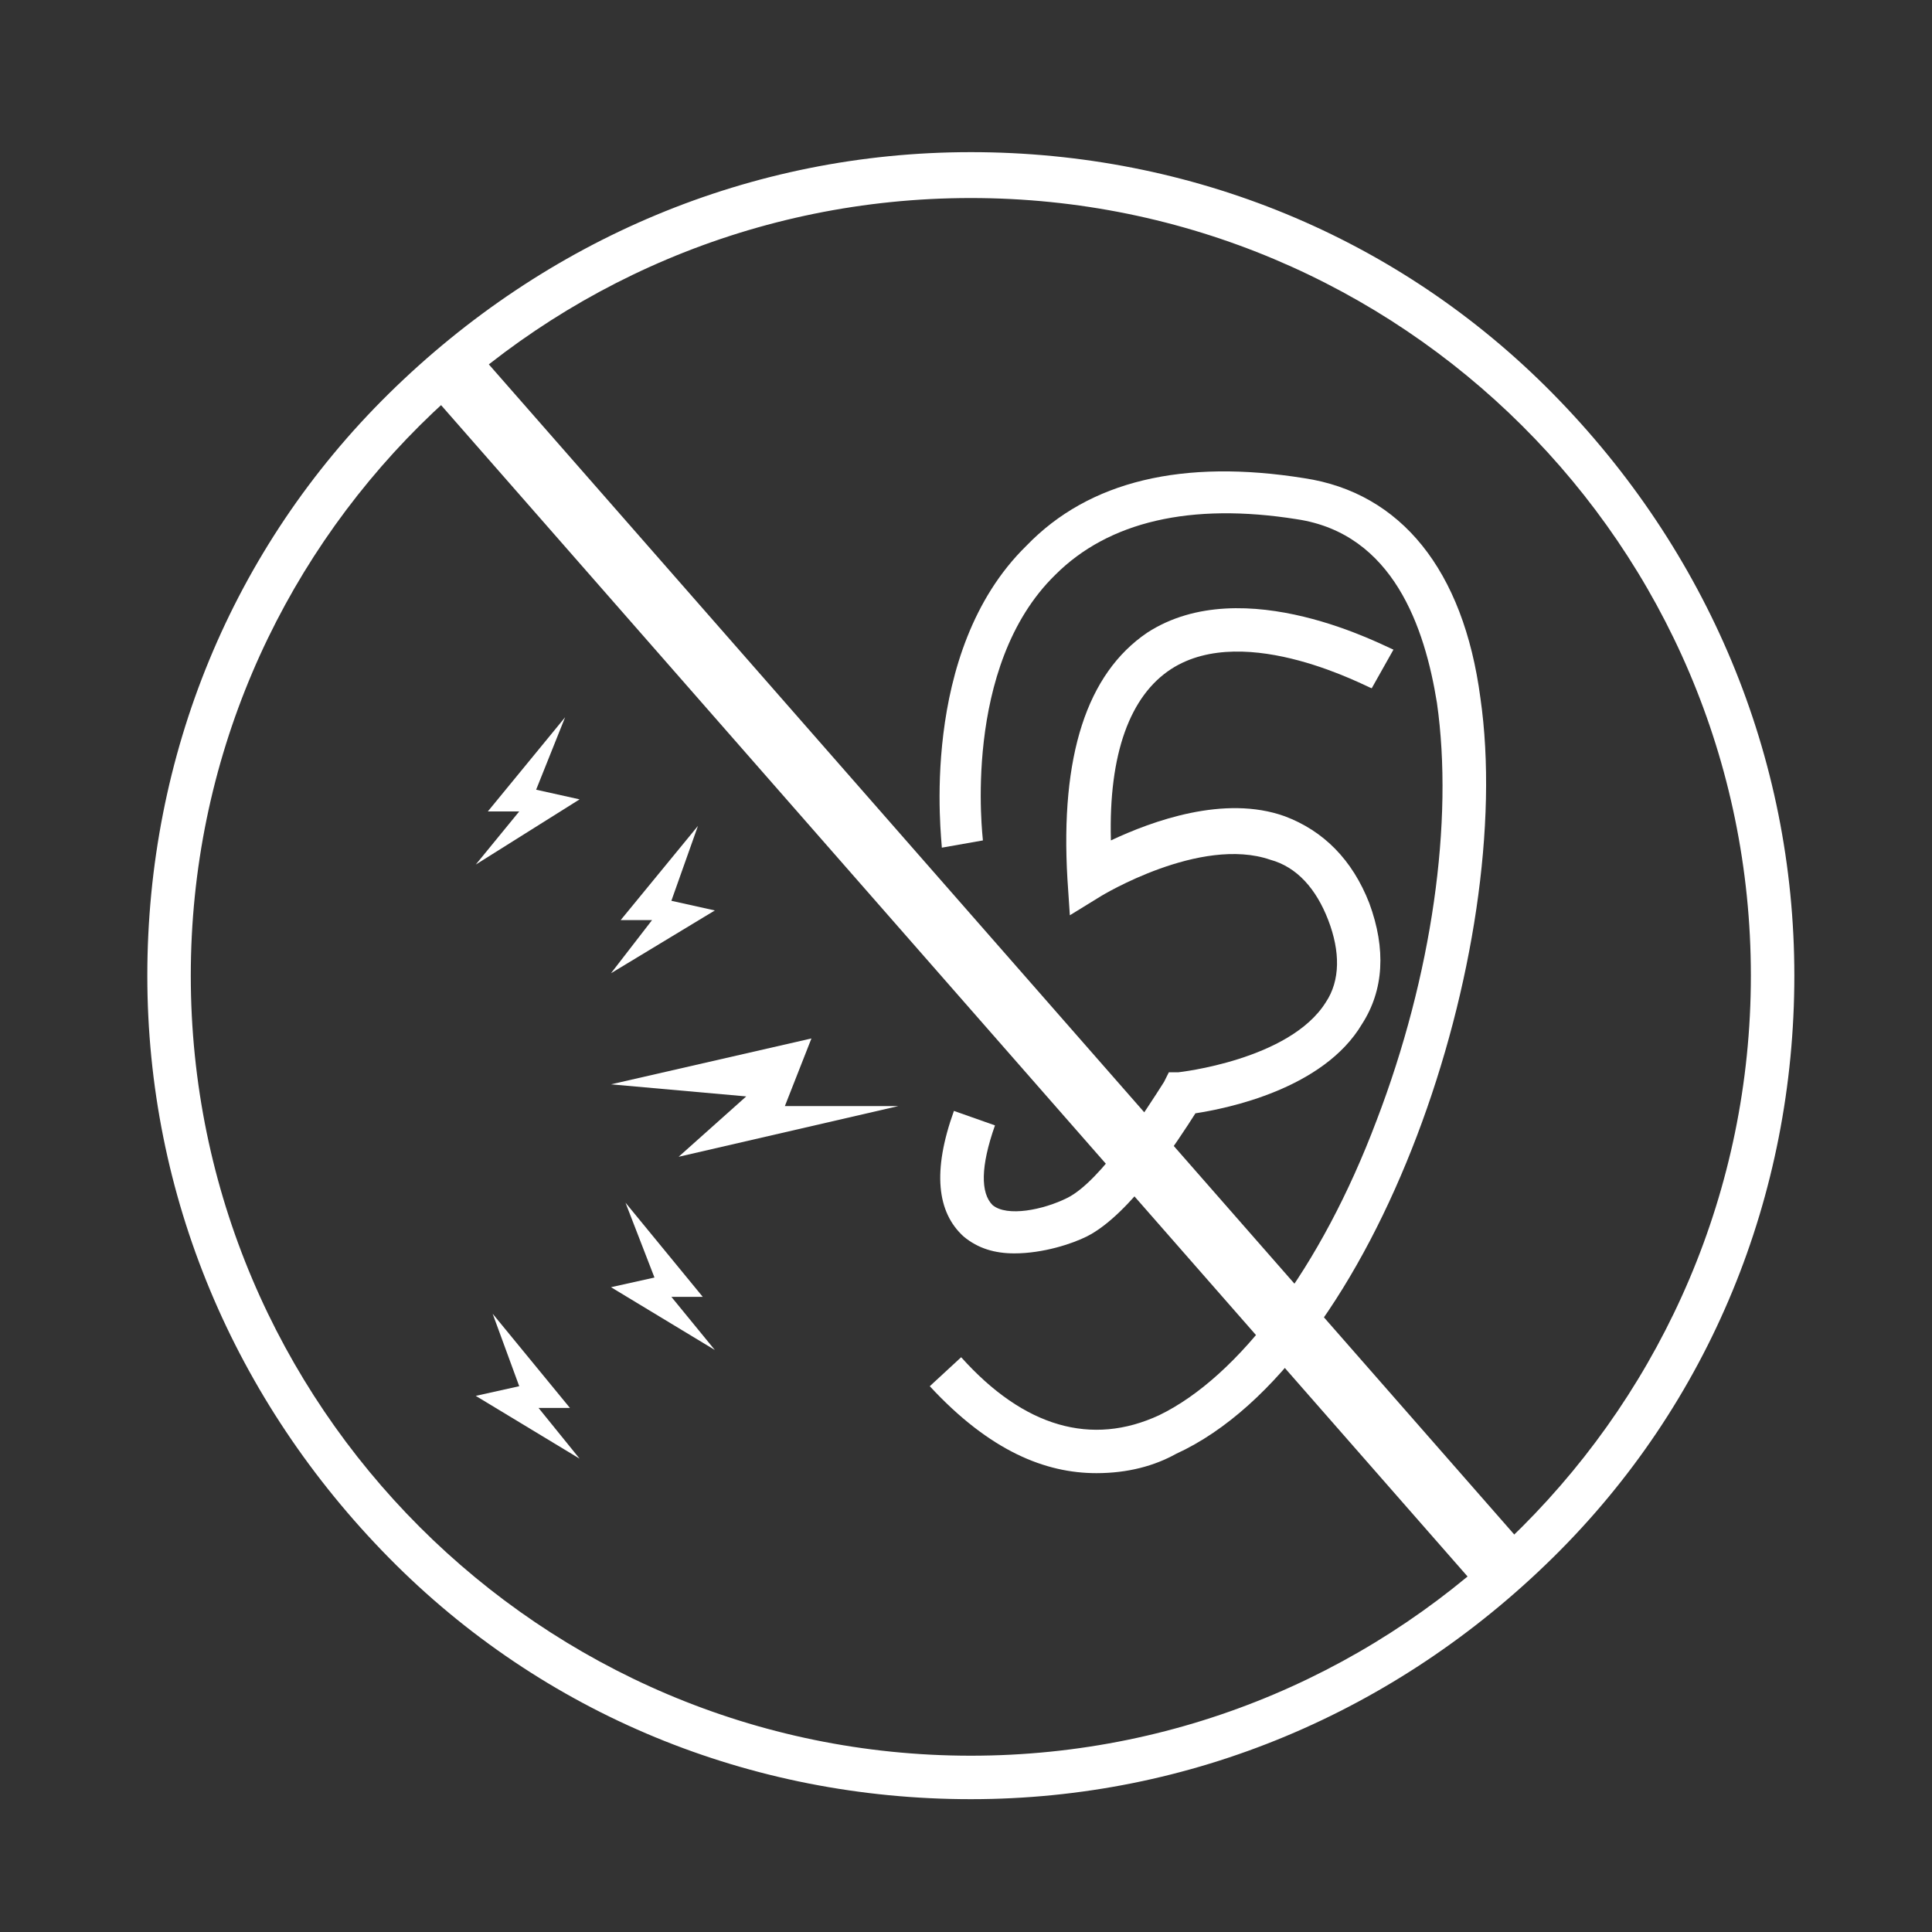 <?xml version="1.0" encoding="utf-8"?>
<!-- Generator: Adobe Illustrator 28.1.0, SVG Export Plug-In . SVG Version: 6.00 Build 0)  -->
<svg version="1.1" id="Layer_1" xmlns="http://www.w3.org/2000/svg" xmlns:xlink="http://www.w3.org/1999/xlink" x="0px" y="0px"
	 viewBox="0 0 80 80" style="enable-background:new 0 0 80 80;" xml:space="preserve">
<rect x="0" y="0" width="80" height="80" fill="#333333" stroke="none"/>
<style type="text/css">
	.st0{fill:#FFFFFF;}
</style>
<g>
	<rect x="39.2" y="7" transform="matrix(0.752 -0.659 0.659 0.752 -16.453 36.631)" class="st0" width="2.6" height="66.3"/>
	<path class="st0" d="M40.2,74.5c-9.1,0-17.7-3.5-24.1-10s-10-15-10-24.1s3.5-17.7,10-24.1s15-10,24.1-10s17.7,3.5,24.1,10
		s10,15,10,24.1s-3.5,17.7-10,24.1S49.3,74.5,40.2,74.5z M40.2,8.2C22.4,8.2,7.9,22.6,7.9,40.4s14.5,32.3,32.3,32.3
		s32.3-14.5,32.3-32.3S58,8.2,40.2,8.2z"/>
	<g>
		<g>
			<polygon class="st0" points="25.3,44.9 33.6,43 32.5,45.8 37.2,45.8 28.1,47.9 30.9,45.4 			"/>
			<polygon class="st0" points="28.9,34.2 25.7,38.1 27,38.1 25.3,40.3 29.6,37.7 27.8,37.3 			"/>
			<polygon class="st0" points="23.4,29.7 20.2,33.6 21.5,33.6 19.7,35.8 24,33.1 22.2,32.7 			"/>
			<polygon class="st0" points="20.4,54.4 23.6,58.3 22.3,58.3 24,60.4 19.7,57.8 21.5,57.4 			"/>
			<polygon class="st0" points="25.9,49.8 29.1,53.7 27.8,53.7 29.6,55.9 25.3,53.3 27.1,52.9 			"/>
		</g>
		<path class="st0" d="M42,51.9c-0.8,0-1.5-0.2-2.1-0.7c-1.1-1-1.3-2.7-0.4-5.2l1.7,0.6c-0.6,1.7-0.6,2.8-0.1,3.3
			c0.6,0.5,2.1,0.2,3.1-0.3c1.4-0.7,3.3-3.7,4-4.8l0.2-0.4l0.4,0c0,0,4.6-0.5,6.1-2.9c0.6-0.9,0.6-2.1,0.1-3.4
			c-0.5-1.3-1.3-2.2-2.4-2.5c-2.9-1-7,1.5-7,1.5l-1.3,0.8l-0.1-1.5c-0.3-5.1,0.8-8.5,3.3-10.2c4-2.6,9.9,0.6,10.2,0.7l-0.9,1.6
			c-0.1,0-5.2-2.8-8.3-0.8c-1.7,1.1-2.6,3.5-2.5,7.1c1.7-0.8,4.7-1.9,7.2-1c1.6,0.6,2.8,1.8,3.5,3.6c0.7,1.9,0.6,3.6-0.3,5
			c-1.6,2.7-5.6,3.5-6.9,3.7c-0.7,1.1-2.7,4.2-4.5,5.1C44.4,51.5,43.2,51.9,42,51.9z"/>
		<path class="st0" d="M45.4,61c-2.1,0-4.4-0.9-6.9-3.6l1.3-1.2c2.6,2.9,5.4,3.7,8.2,2.4c3.3-1.6,6.7-6.1,9-12.2
			c2.3-6,3.2-12.4,2.5-17.3c-0.5-3.1-1.8-7-5.8-7.6c-4.4-0.7-7.8,0.1-10,2.3c-3.9,3.8-3,10.9-3,11L39,35.1c0-0.3-1-8.1,3.5-12.5
			C45.1,19.9,49,19,54,19.8c4,0.6,6.6,3.8,7.3,9.1c1.5,10.4-4.3,27.5-12.6,31.3C47.8,60.7,46.7,61,45.4,61z"/>
	</g>
</g>
</svg>
